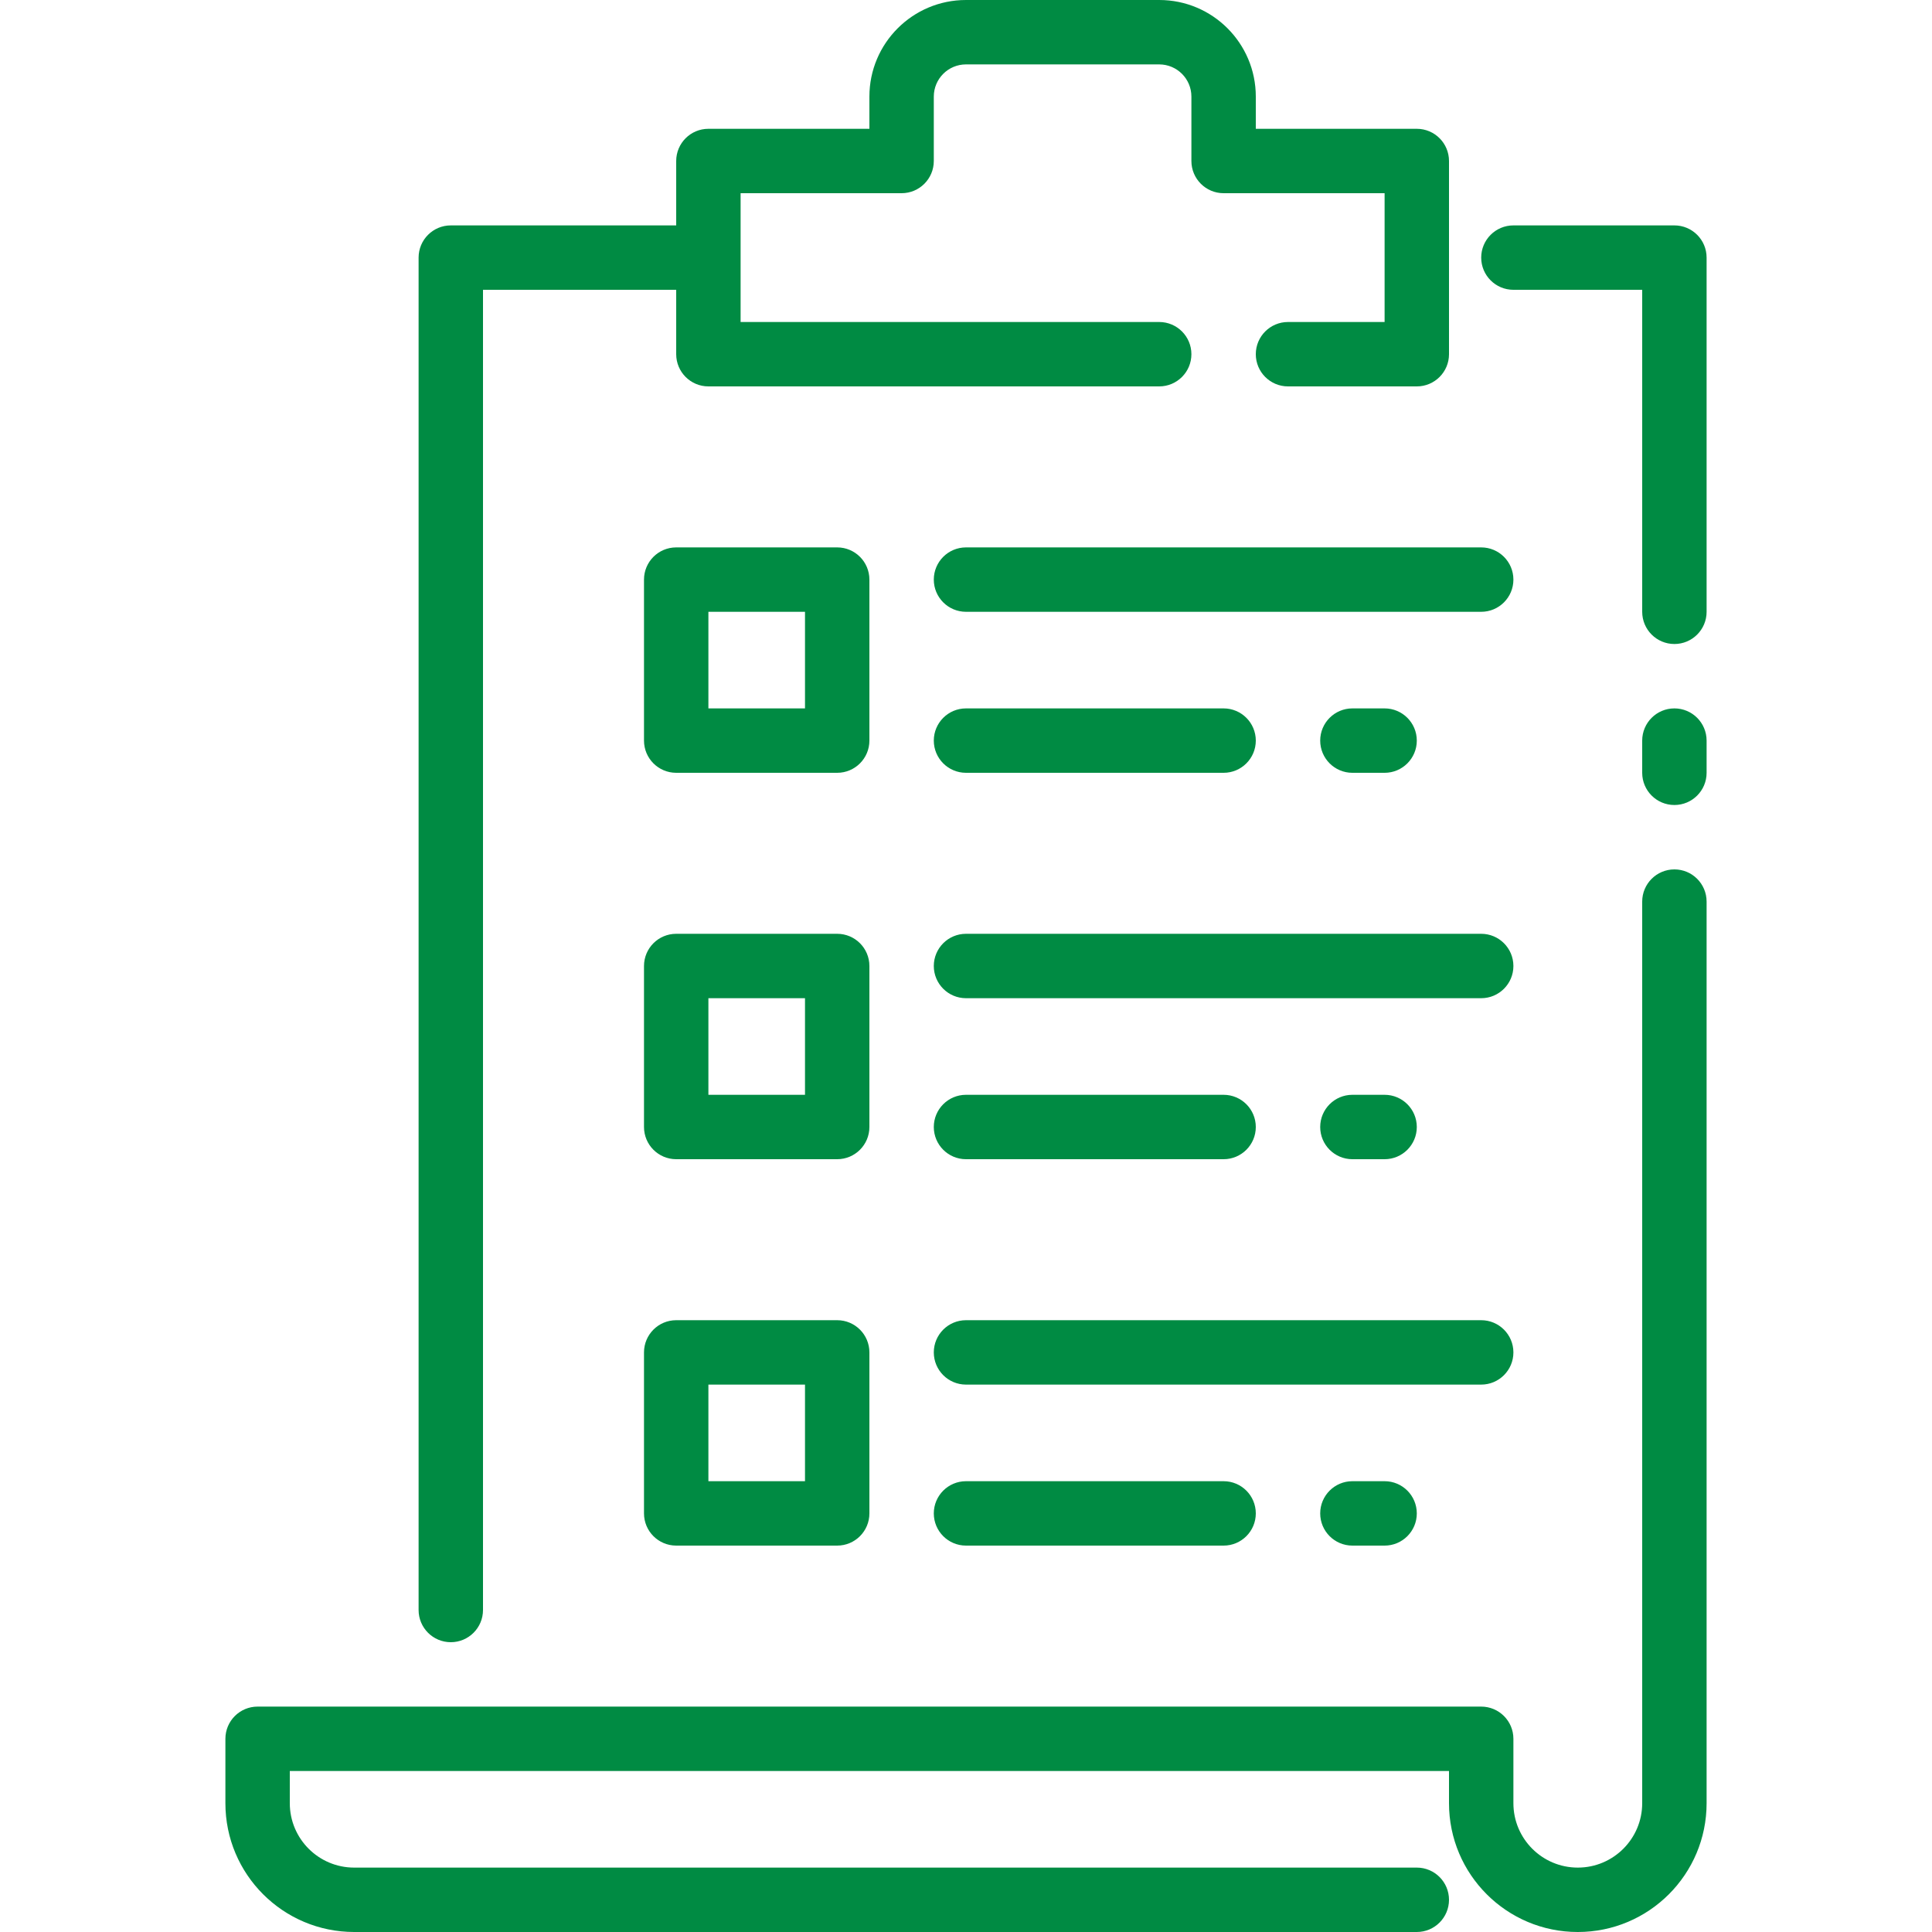 <?xml version="1.0" encoding="iso-8859-1"?>
<!-- Generator: Adobe Illustrator 19.0.0, SVG Export Plug-In . SVG Version: 6.00 Build 0)  -->
<svg fill="#008b43" version="1.1" id="Capa_1" xmlns="http://www.w3.org/2000/svg" xmlns:xlink="http://www.w3.org/1999/xlink" x="0px" y="0px"
	 viewBox="0 0 480 480" style="enable-background:new 0 0 480 480;" xml:space="preserve">
<g>
	<g>
		<path d="M208,136h-40c-4.418,0-8,3.582-8,8v40c0,4.418,3.582,8,8,8h40c4.418,0,8-3.582,8-8v-40C216,139.582,212.418,136,208,136z
			 M200,176h-24v-24h24V176z"/>
	</g>
</g>
<g>
	<g>
		<path d="M368,136H240c-4.418,0-8,3.582-8,8s3.582,8,8,8h128c4.418,0,8-3.582,8-8S372.418,136,368,136z"/>
	</g>
</g>
<g>
	<g>
		<path d="M304,176h-64c-4.418,0-8,3.582-8,8s3.582,8,8,8h64c4.418,0,8-3.582,8-8S308.418,176,304,176z"/>
	</g>
</g>
<g>
	<g>
		<path d="M208,232h-40c-4.418,0-8,3.582-8,8v40c0,4.418,3.582,8,8,8h40c4.418,0,8-3.582,8-8v-40C216,235.582,212.418,232,208,232z
			 M200,272h-24v-24h24V272z"/>
	</g>
</g>
<g>
	<g>
		<path d="M368,232H240c-4.418,0-8,3.582-8,8s3.582,8,8,8h128c4.418,0,8-3.582,8-8S372.418,232,368,232z"/>
	</g>
</g>
<g>
	<g>
		<path d="M208,328h-40c-4.418,0-8,3.582-8,8v40c0,4.418,3.582,8,8,8h40c4.418,0,8-3.582,8-8v-40C216,331.582,212.418,328,208,328z
			 M200,368h-24v-24h24V368z"/>
	</g>
</g>
<g>
	<g>
		<path d="M368,328H240c-4.418,0-8,3.582-8,8s3.582,8,8,8h128c4.418,0,8-3.582,8-8S372.418,328,368,328z"/>
	</g>
</g>
<g>
	<g>
		<path d="M352,32h-40v-8c0-13.255-10.745-24-24-24h-48c-13.255,0-24,10.745-24,24v8h-40c-4.418,0-8,3.582-8,8v16h-56
			c-4.418,0-8,3.582-8,8v336c0,4.418,3.582,8,8,8s8-3.582,8-8V72h48v16c0,4.418,3.582,8,8,8h112c4.418,0,8-3.582,8-8s-3.582-8-8-8
			H184V48h40c4.418,0,8-3.582,8-8V24c0-4.418,3.582-8,8-8h48c4.418,0,8,3.582,8,8v16c0,4.418,3.582,8,8,8h40v32h-24
			c-4.418,0-8,3.582-8,8s3.582,8,8,8h32c4.418,0,8-3.582,8-8V40C360,35.582,356.418,32,352,32z"/>
	</g>
</g>
<g>
	<g>
		<path d="M416,56h-40c-4.418,0-8,3.582-8,8s3.582,8,8,8h32v80c0,4.418,3.582,8,8,8s8-3.582,8-8V64C424,59.582,420.418,56,416,56z"
			/>
	</g>
</g>
<g>
	<g>
		<path d="M416,176c-4.418,0-8,3.582-8,8v8c0,4.418,3.582,8,8,8s8-3.582,8-8v-8C424,179.582,420.418,176,416,176z"/>
	</g>
</g>
<g>
	<g>
		<path d="M416,216c-4.418,0-8,3.582-8,8v224c0,8.837-7.163,16-16,16s-16-7.163-16-16v-16c0-4.418-3.582-8-8-8H64
			c-4.418,0-8,3.582-8,8v16c0,17.673,14.327,32,32,32h264c4.418,0,8-3.582,8-8s-3.582-8-8-8H88c-8.837,0-16-7.163-16-16v-8h288v8
			c0,17.673,14.327,32,32,32c17.673,0,32-14.327,32-32V224C424,219.582,420.418,216,416,216z"/>
	</g>
</g>
<g>
	<g>
		<path d="M344,176h-8c-4.418,0-8,3.582-8,8s3.582,8,8,8h8c4.418,0,8-3.582,8-8S348.418,176,344,176z"/>
	</g>
</g>
<g>
	<g>
		<path d="M304,272h-64c-4.418,0-8,3.582-8,8s3.582,8,8,8h64c4.418,0,8-3.582,8-8S308.418,272,304,272z"/>
	</g>
</g>
<g>
	<g>
		<path d="M344,272h-8c-4.418,0-8,3.582-8,8s3.582,8,8,8h8c4.418,0,8-3.582,8-8S348.418,272,344,272z"/>
	</g>
</g>
<g>
	<g>
		<path d="M304,368h-64c-4.418,0-8,3.582-8,8s3.582,8,8,8h64c4.418,0,8-3.582,8-8S308.418,368,304,368z"/>
	</g>
</g>
<g>
	<g>
		<path d="M344,368h-8c-4.418,0-8,3.582-8,8s3.582,8,8,8h8c4.418,0,8-3.582,8-8S348.418,368,344,368z"/>
	</g>
</g>
<g>
</g>
<g>
</g>
<g>
</g>
<g>
</g>
<g>
</g>
<g>
</g>
<g>
</g>
<g>
</g>
<g>
</g>
<g>
</g>
<g>
</g>
<g>
</g>
<g>
</g>
<g>
</g>
<g>
</g>
</svg>
